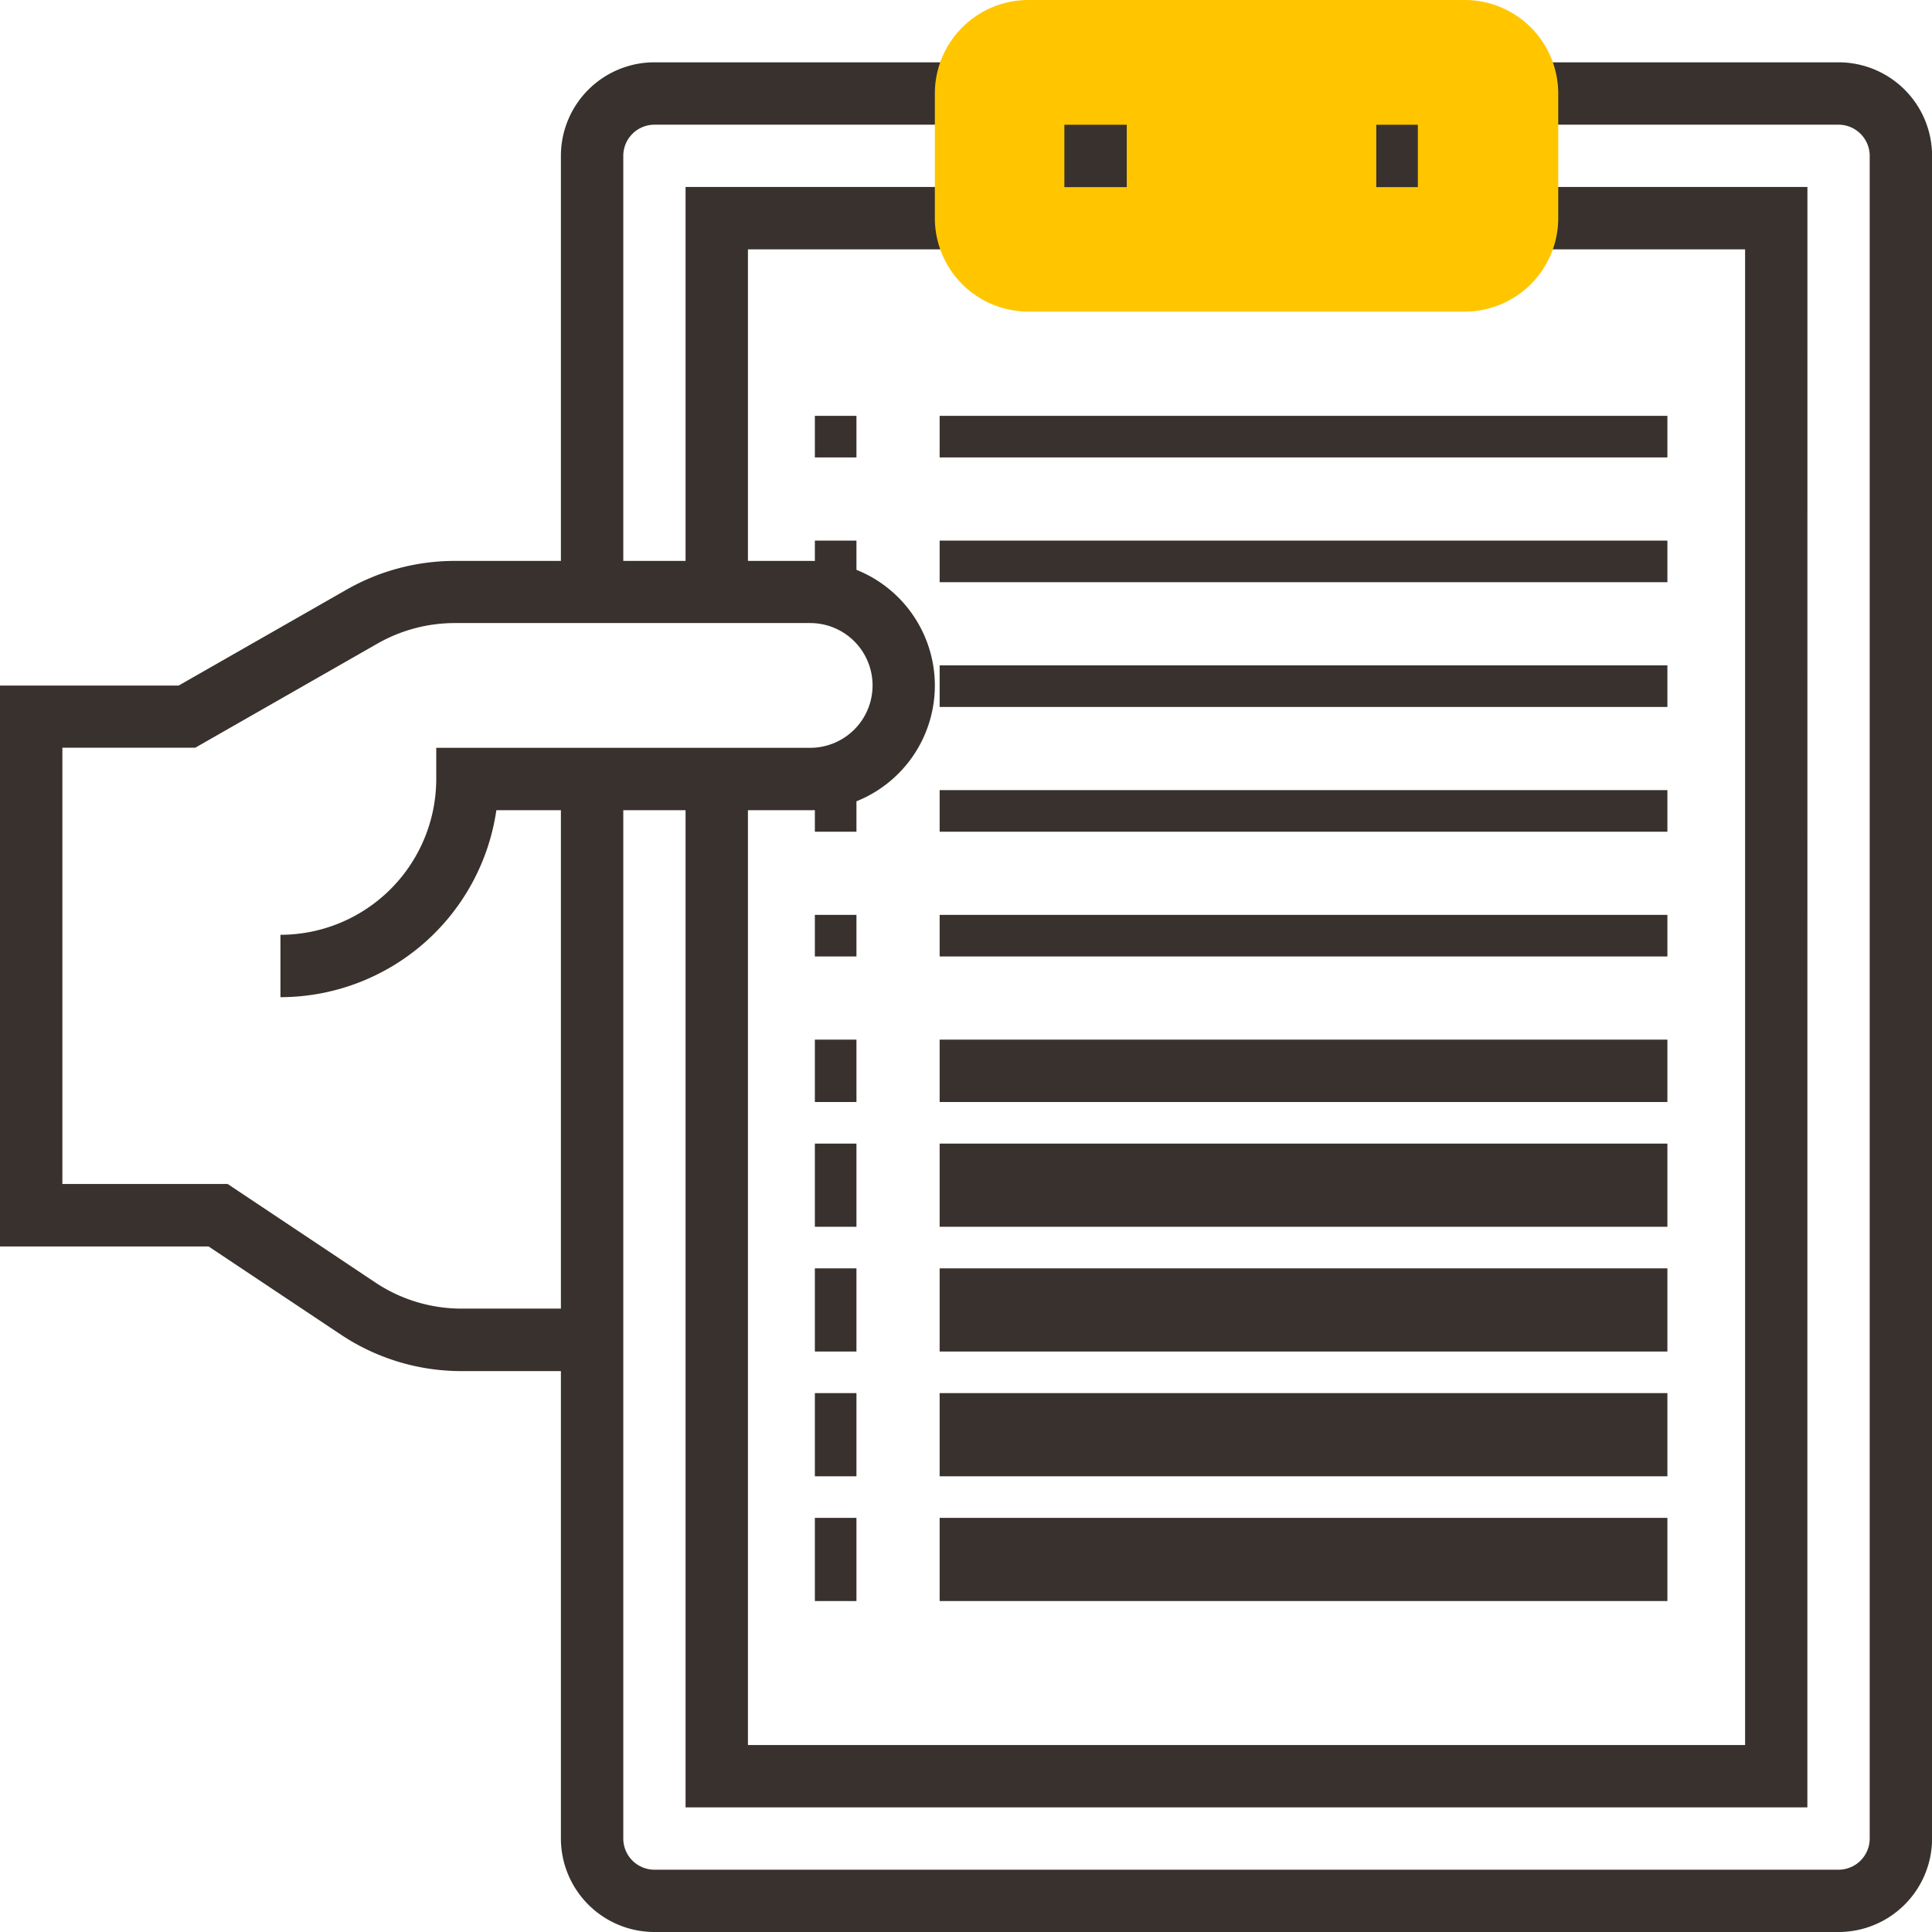 <svg xmlns="http://www.w3.org/2000/svg" width="92.917" height="92.917"><path d="M28.475 65.941H22.2a10.443 10.443 0 0 1-5.818-1.762l-6.35-4.232H0V32.971h8.593l8.072-4.611a10.5 10.5 0 0 1 5.207-1.384h17.094a6 6 0 0 1 5.995 5.995 6 6 0 0 1-5.995 5.995H23.872a10.508 10.508 0 0 1-10.384 8.992v-3a7.5 7.5 0 0 0 7.493-7.493v-1.5h17.984a3 3 0 0 0 3-3 3 3 0 0 0-3-3H21.872a7.515 7.515 0 0 0-3.72.988L9.391 35.96H3v20.981h7.947l7.1 4.736a7.461 7.461 0 0 0 4.156 1.259h6.27z" fill="#38312d"/><path d="M29.976 28.474h-3V7.497a4.5 4.5 0 0 1 4.5-4.5h14.987v3H31.476a1.5 1.5 0 0 0-1.5 1.5zm58.445 64.443H31.476a4.5 4.5 0 0 1-4.5-4.5V37.466h3v50.955a1.5 1.5 0 0 0 1.5 1.5h56.945a1.5 1.5 0 0 0 1.5-1.5V7.497a1.5 1.5 0 0 0-1.5-1.5H73.435v-3h14.986a4.5 4.5 0 0 1 4.5 4.5v80.928a4.5 4.5 0 0 1-4.5 4.492z" fill="#38312d"/><path d="M35.971 28.475h-3V8.992h13.488v3H35.971zm50.952 58.448H32.971V37.467h3v46.459h47.957V11.992h-10.42v-3h13.418z" fill="#38312d"/><path d="M70.437 14.987H49.46a4.5 4.5 0 0 1-4.5-4.5V4.5a4.5 4.5 0 0 1 4.5-4.5h20.981a4.5 4.5 0 0 1 4.5 4.5v5.995a4.5 4.5 0 0 1-4.504 4.492z" fill="#ffc600"/><path transform="translate(39.19 20)" fill="#38312d" d="M0 0H2V2H0z"/><path transform="translate(45.191 20)" fill="#38312d" d="M0 0H35V2H0z"/><path transform="translate(39.19 26)" fill="#38312d" d="M0 0H2V2H0z"/><path transform="translate(45.191 26)" fill="#38312d" d="M0 0H35V2H0z"/><path transform="translate(45.191 32)" fill="#38312d" d="M0 0H35V2H0z"/><path transform="translate(39.19 38)" fill="#38312d" d="M0 0H2V2H0z"/><path transform="translate(45.191 38)" fill="#38312d" d="M0 0H35V2H0z"/><path transform="translate(39.19 44)" fill="#38312d" d="M0 0H2V2H0z"/><path transform="translate(45.191 44)" fill="#38312d" d="M0 0H35V2H0z"/><path transform="translate(39.19 50)" fill="#38312d" d="M0 0H2V3H0z"/><path transform="translate(45.191 50)" fill="#38312d" d="M0 0H35V3H0z"/><path transform="translate(39.19 55)" fill="#38312d" d="M0 0H2V4H0z"/><path transform="translate(45.191 55)" fill="#38312d" d="M0 0H35V4H0z"/><path transform="translate(39.19 61)" fill="#38312d" d="M0 0H2V4H0z"/><path transform="translate(45.191 61)" fill="#38312d" d="M0 0H35V4H0z"/><path transform="translate(39.19 67)" fill="#38312d" d="M0 0H2V4H0z"/><path transform="translate(45.191 67)" fill="#38312d" d="M0 0H35V4H0z"/><path transform="translate(39.19 73)" fill="#38312d" d="M0 0H2V4H0z"/><path transform="translate(45.191 73)" fill="#38312d" d="M0 0H35V4H0z"/><path transform="translate(51.19 6)" fill="#38312d" d="M0 0H3V3H0z"/><path transform="translate(66.19 6)" fill="#38312d" d="M0 0H2V3H0z"/></svg>